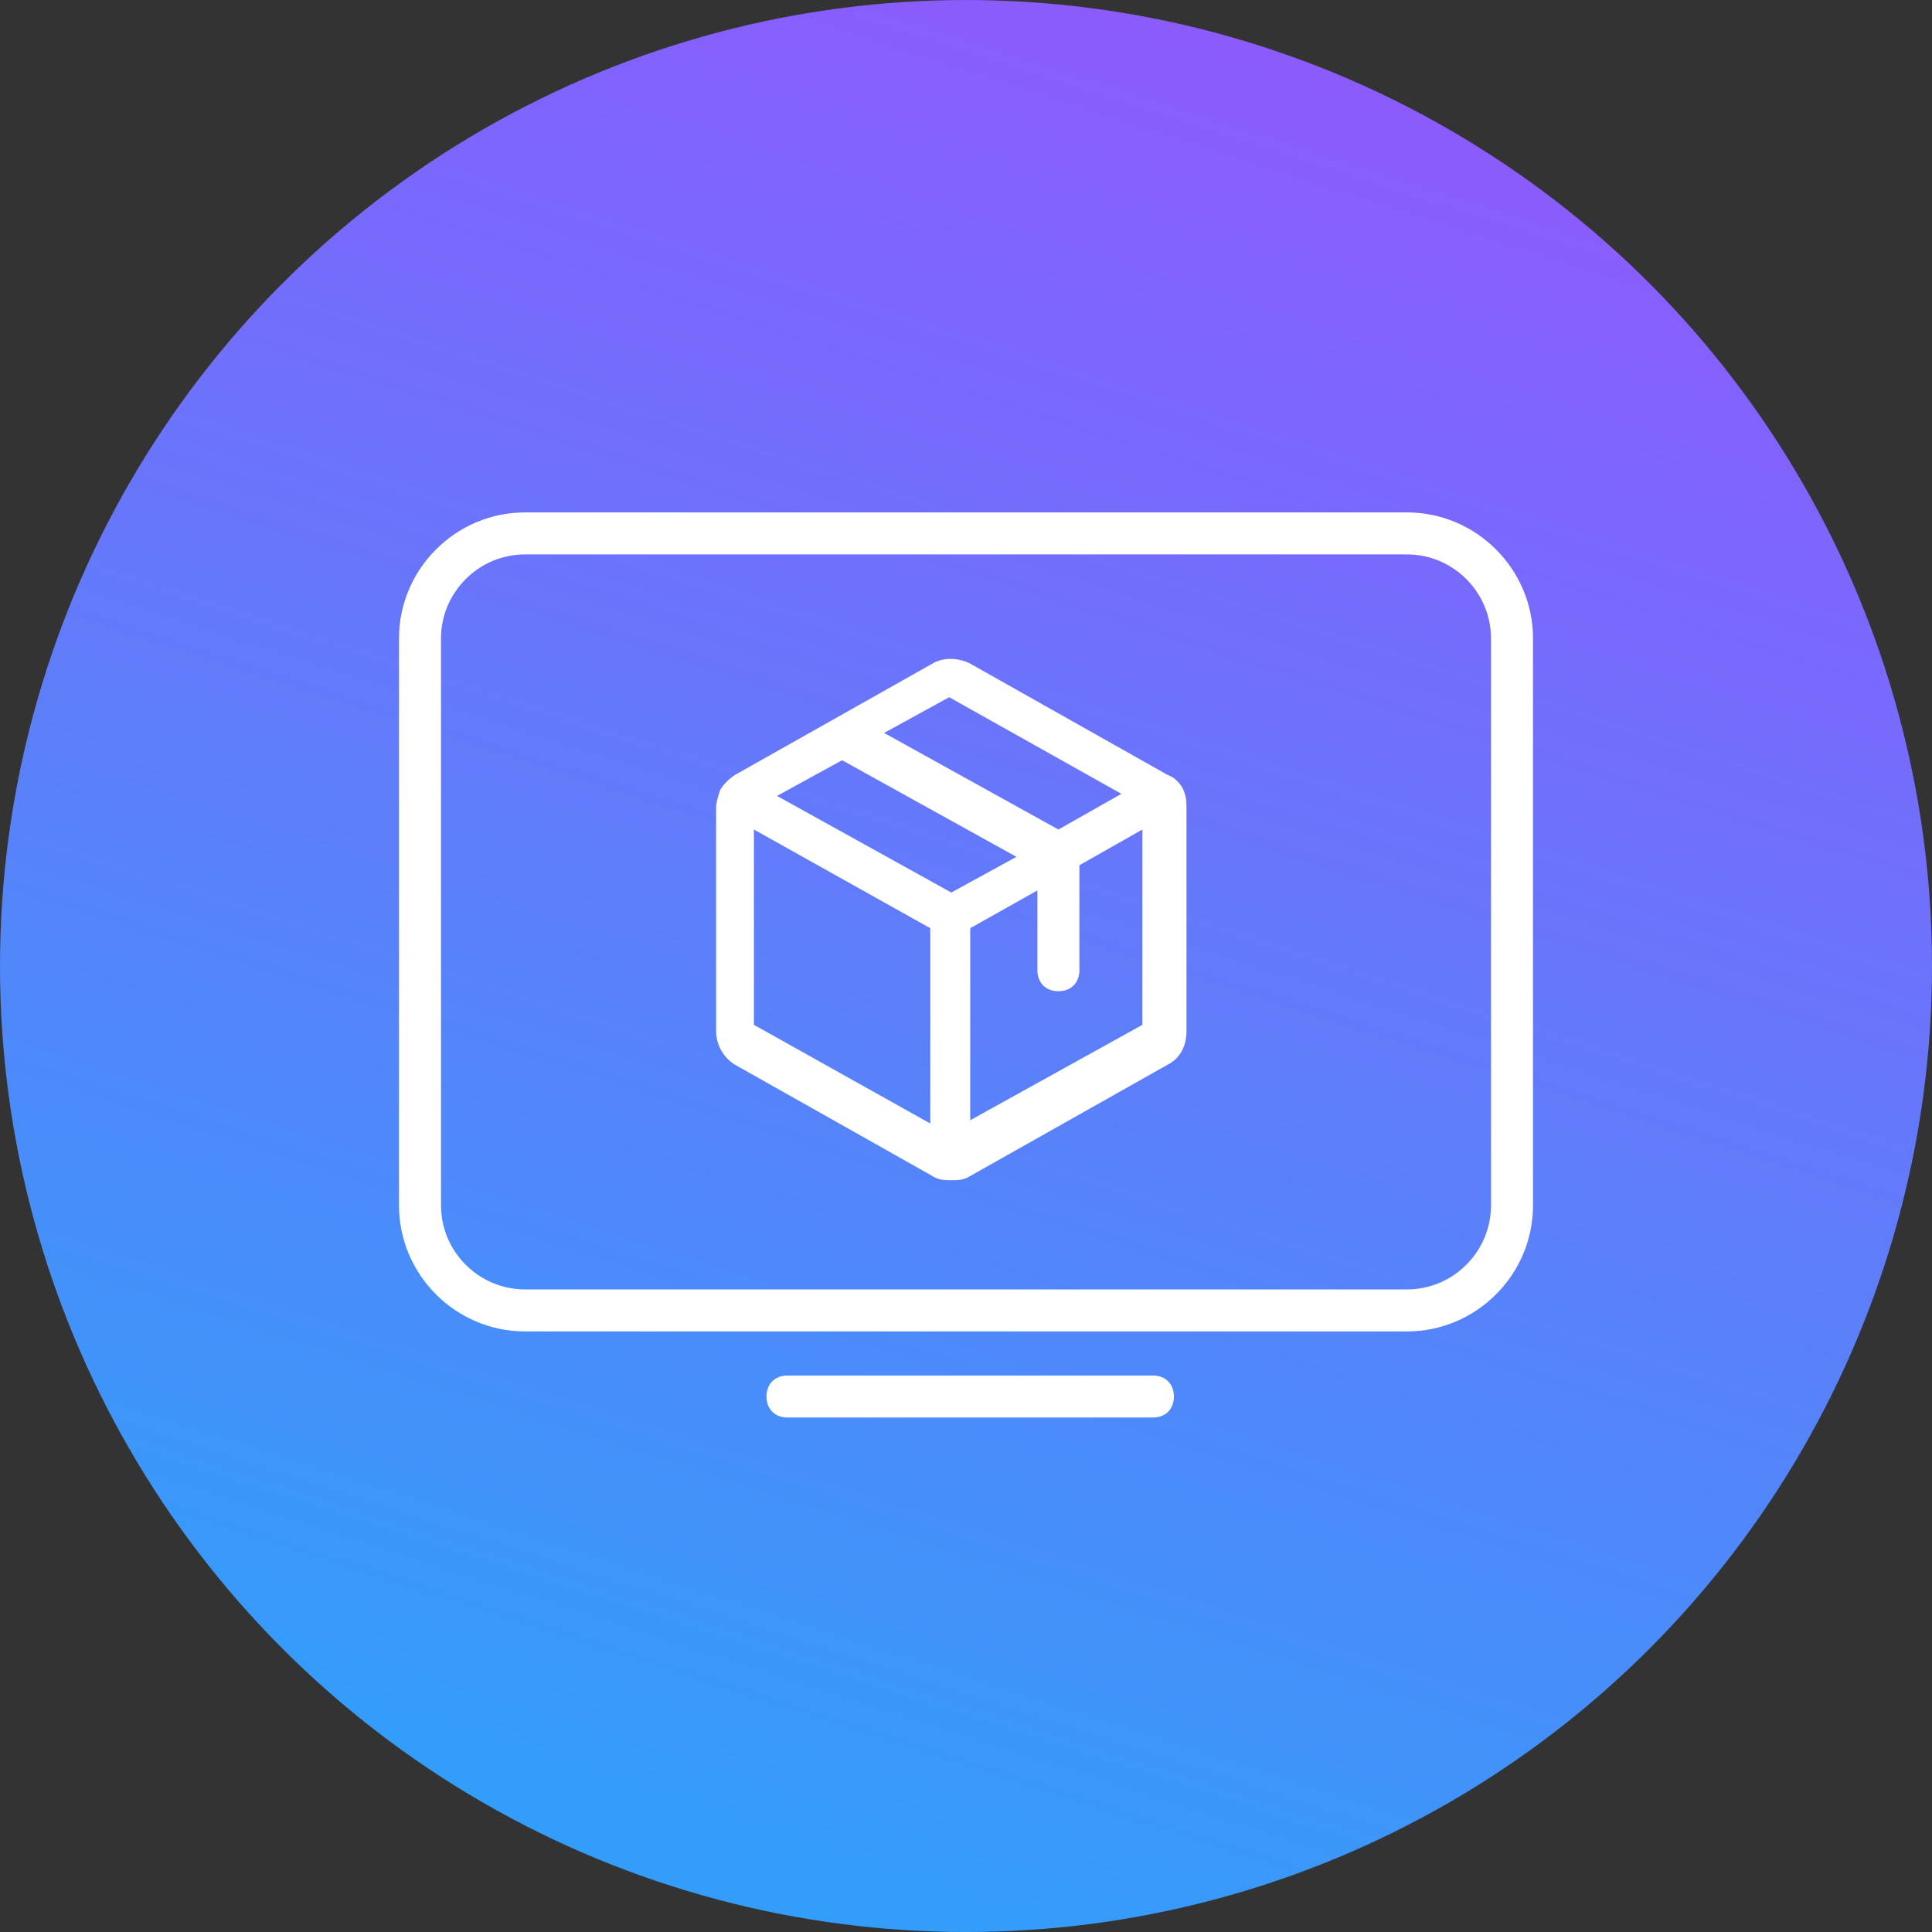 <svg version="1.1" id="Layer_1" xmlns="http://www.w3.org/2000/svg" x="0" y="0" viewBox="0 0 92 92" xml:space="preserve"><rect x="0" y="0" width="92" height="92" fill="#333333" stroke="none"/><style>.st1{fill:#fff}</style><g id="Group_9652" transform="translate(-807 -1326.799)"><linearGradient id="Ellipse_231_00000117667970517385279940000009538832223596530861_" gradientUnits="userSpaceOnUse" x1="-95.357" y1="1908.622" x2="-95.722" y2="1907.487" gradientTransform="matrix(92 0 0 -92 9646 176903.297)"><stop offset="0" stop-color="#a14bfd"/><stop offset="1" stop-color="#339dfa"/></linearGradient><circle id="Ellipse_231" cx="853" cy="1372.8" r="46" fill="url(#Ellipse_231_00000117667970517385279940000009538832223596530861_)"/><g id="Group_9649"><path class="st1" d="M863.3 1364.3c-.2-.3-.4-.5-.7-.6l-9.4-5.3c-.6-.3-1.3-.3-1.8 0l-9.4 5.3c-.3.2-.5.4-.7.7-.1.3-.2.6-.2.9v10.6c0 .7.4 1.3.9 1.6l9.4 5.3c.3.2.6.2.9.2s.6 0 .9-.2l9.4-5.3c.6-.3.9-.9.9-1.6v-10.6c0-.3 0-.6-.2-1zm-11.1-4.3 8.2 4.6-3 1.7-8.3-4.6 3.1-1.7zm.1 9.3-8.3-4.6 3.1-1.7 8.3 4.6-3.1 1.7zm-9.4-3 8.4 4.7v9.3l-8.4-4.7v-9.3zm10.3 14v-9.3l3.2-1.8v3.8c0 .6.4 1 1 1s1-.4 1-1v-5l3-1.7v9.3l-8.3 4.6.1.1z"/><g id="Rectangle_3158"><path d="M832 1351.2h42c3.3 0 6 2.7 6 6v27c0 3.3-2.7 6-6 6h-42c-3.3 0-6-2.7-6-6v-27c0-3.3 2.7-6 6-6z" fill="none"/><path class="st1" d="M874 1390.2h-42c-3.3 0-6-2.7-6-6v-27c0-3.3 2.7-6 6-6h42c3.3 0 6 2.7 6 6v27c0 3.3-2.7 6-6 6zm-42-37c-2.2 0-4 1.8-4 4v27c0 2.2 1.8 4 4 4h42c2.2 0 4-1.8 4-4v-27c0-2.2-1.8-4-4-4h-42z"/></g><path class="st1" d="M861.9 1394.3h-17.4c-.6 0-1-.4-1-1s.4-1 1-1h17.4c.6 0 1 .4 1 1s-.4 1-1 1z" id="Path_4571"/></g></g></svg>